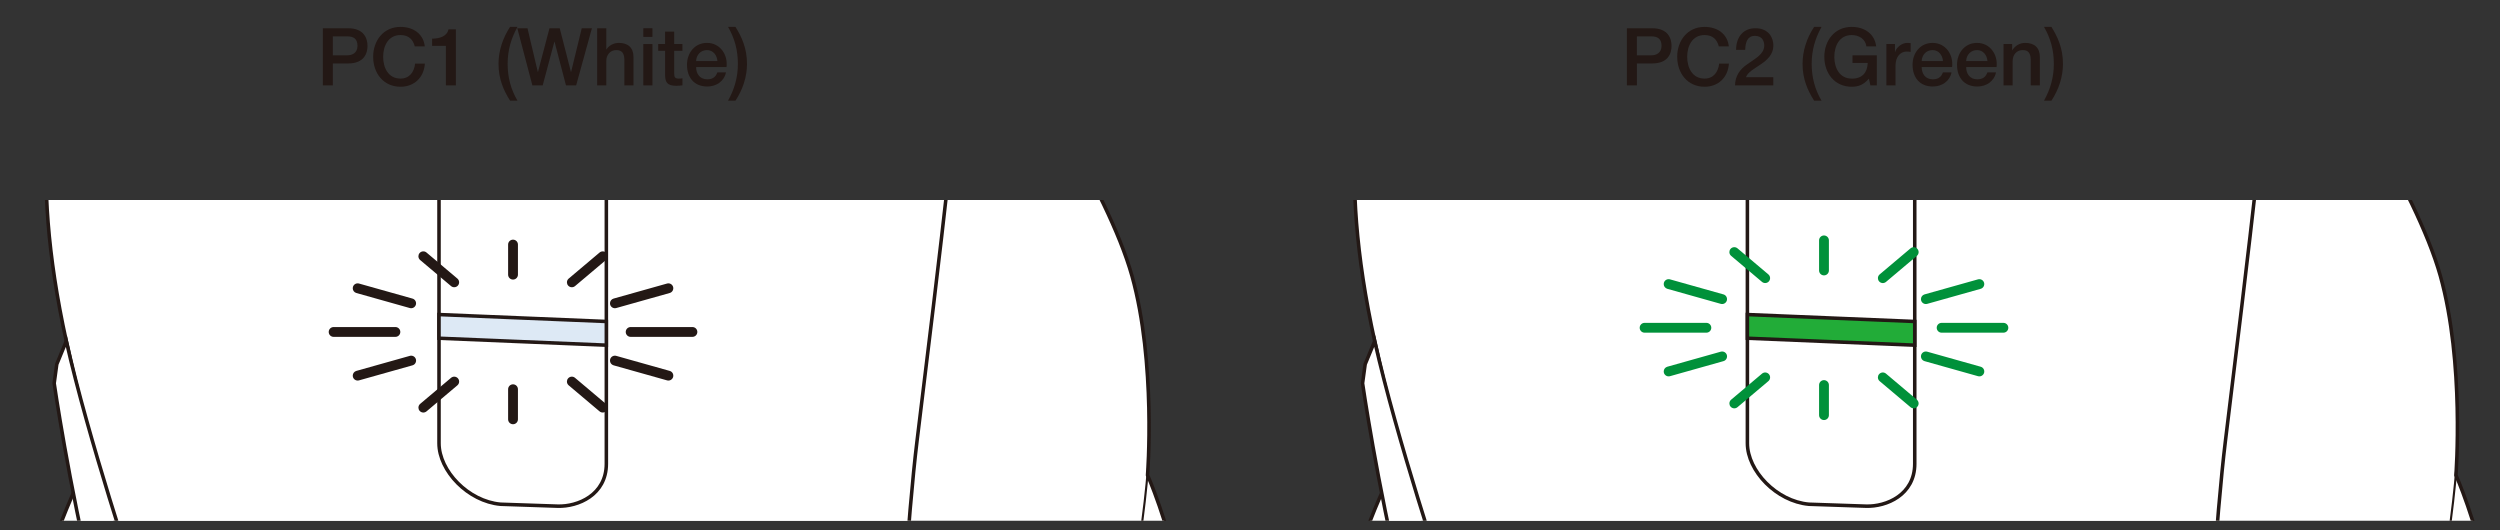<?xml version="1.0" encoding="utf-8"?>
<!-- Generator: Adobe Illustrator 27.2.0, SVG Export Plug-In . SVG Version: 6.00 Build 0)  -->
<svg version="1.1" id="レイヤー_1" xmlns="http://www.w3.org/2000/svg" xmlns:xlink="http://www.w3.org/1999/xlink" x="0px"
	 y="0px" viewBox="0 0 500 106" enable-background="new 0 0 500 106" xml:space="preserve">
<rect x="0" y="0" width="500" height="106" fill="#333333" stroke="none"/>
<g>
	<defs>
		<rect id="SVGID_1_" x="-18" y="40" width="523" height="64.144"/>
	</defs>
	<clipPath id="SVGID_00000170991395427405982530000004831545685242231467_">
		<use xlink:href="#SVGID_1_"  overflow="visible"/>
	</clipPath>
	<g clip-path="url(#SVGID_00000170991395427405982530000004831545685242231467_)">
		<path fill="#FFFFFF" stroke="#231815" stroke-width="0.709" stroke-miterlimit="10" d="M450.986-14.832
			c0,0,7.278,12.476,10.743,19.06c3.466,6.584,21.486,33.615,26.338,50.943c4.852,17.328,3.119,39.853,3.119,39.853
			s15.248,33.615,13.515,91.143s-20.1,102.232-47.477,121.293s-51.156,27.079-92.529,16.634
			c-35.233-8.895-83.75-40.315-95.648-74.855c-14.91-43.283-11.09-120.946,13.169-162.186L450.986-14.832z"/>
		<path fill="#FFFFFF" stroke="#231815" stroke-width="0.709" stroke-miterlimit="10" d="M445.095,88.094
			c-3.705,30.296-7.278,115.401-6.584,122.679c0.693,7.278,13.862,52.676-21.833,63.419c-35.695,10.743-67.924-46.091-85.944-75.201
			c-18.021-29.11-42.377-69.574-55.795-130.765c-15.248-69.541,16.634-86.407,29.177-89.479
			c15.355-3.762,46.718-13.677,79.294-17.143c32.576-3.466,57.874,1.04,64.805,10.05c6.931,9.01,6.931,21.14,6.931,21.14
			C454.798,9.08,449.245,54.157,445.095,88.094z"/>
		<path fill="#FFFFFF" stroke="#231815" stroke-width="0.709" stroke-miterlimit="10" d="M349.479,88.648v-93.6
			c0-3.191,2.651-5.201,5.744-6.241c0,0,5.92-1.04,10.945-1.126s11.234,1.184,11.234,1.184c3.177,0.462,5.545,2.992,5.545,6.183
			v97.709c0,6.227-5.69,8.603-9.735,8.474l-11.428-0.385C355.301,100.268,349.479,94.169,349.479,88.648z"/>
		<path fill="none" stroke="#231815" stroke-width="0.709" stroke-miterlimit="10" d="M354.876,35.318V-6.771
			c0-1.071,0.877-1.948,1.948-1.948h19.092c1.071,0,1.948,0.877,1.948,1.948v42.089c0,1.071-0.877,1.948-1.948,1.948h-19.092
			C355.753,37.266,354.876,36.39,354.876,35.318z"/>
		<polygon fill="#22AC38" stroke="#231815" stroke-width="0.709" stroke-miterlimit="10" points="349.479,62.911 349.479,67.647 
			382.947,69.034 382.947,64.297 		"/>
		<path fill="none" stroke="#231815" stroke-width="0.709" stroke-miterlimit="10" d="M372.839,37.266V-1.637
			c0-1.856-1.519-3.375-3.375-3.375h-6.736c-1.856,0-3.375,1.519-3.375,3.375v38.903H372.839z"/>
		
			<line fill="none" stroke="#231815" stroke-width="0.992" stroke-miterlimit="10" x1="366.168" y1="-12.319" x2="366.168" y2="-35.971"/>
		<path fill="#FFFFFF" stroke="#231815" stroke-width="0.709" stroke-miterlimit="10" d="M274.939,68.225l-1.906,4.621l-0.52,3.812
			c0,0,2.946,20.273,7.797,40.2l8.563-0.61C288.873,116.248,279.334,87.804,274.939,68.225z"/>
		<path fill="#FFFFFF" stroke="#231815" stroke-width="0.709" stroke-miterlimit="10" d="M289.138,116.97l-7.615,5.259
			c0,0,11.609,33.269,26.165,59.26l14.048,2.732C321.736,184.221,301.796,153.938,289.138,116.97z"/>
		<path fill="none" stroke="#231815" stroke-width="0.425" stroke-miterlimit="10" d="M491.271,93.663
			c-1.125,14.878-7.016,53.691-19.838,83.841"/>
	</g>
	<g clip-path="url(#SVGID_00000170991395427405982530000004831545685242231467_)">
		<path fill="#FFFFFF" stroke="#231815" stroke-width="0.709" stroke-miterlimit="10" d="M189.308-14.832
			c0,0,7.278,12.476,10.743,19.06s21.486,33.615,26.338,50.943s3.119,39.853,3.119,39.853s15.248,33.615,13.515,91.143
			c-1.733,57.527-20.1,102.232-47.477,121.293s-51.156,27.079-92.529,16.634c-35.233-8.895-83.75-40.315-95.648-74.855
			C-7.541,205.957-3.72,128.294,20.538,87.054L189.308-14.832z"/>
		<path fill="#FFFFFF" stroke="#231815" stroke-width="0.709" stroke-miterlimit="10" d="M183.417,88.094
			c-3.705,30.296-7.278,115.401-6.584,122.679c0.693,7.278,13.862,52.676-21.833,63.419c-35.695,10.743-67.924-46.091-85.944-75.201
			S26.678,129.416,13.261,68.225C-1.988-1.316,29.895-18.182,42.437-21.254c15.355-3.762,46.718-13.677,79.294-17.143
			c32.576-3.466,57.874,1.04,64.805,10.05s6.931,21.14,6.931,21.14C193.12,9.08,187.567,54.157,183.417,88.094z"/>
		<path fill="#FFFFFF" stroke="#231815" stroke-width="0.709" stroke-miterlimit="10" d="M87.801,88.648v-93.6
			c0-3.191,2.651-5.201,5.744-6.241c0,0,5.92-1.04,10.945-1.126c5.025-0.087,11.234,1.184,11.234,1.184
			c3.177,0.462,5.545,2.992,5.545,6.183v97.709c0,6.227-5.69,8.603-9.735,8.474l-11.428-0.385
			C93.623,100.268,87.801,94.169,87.801,88.648z"/>
		<path fill="none" stroke="#231815" stroke-width="0.709" stroke-miterlimit="10" d="M93.198,35.318V-6.771
			c0-1.071,0.877-1.948,1.948-1.948h19.092c1.071,0,1.948,0.877,1.948,1.948v42.089c0,1.071-0.877,1.948-1.948,1.948H95.146
			C94.075,37.266,93.198,36.39,93.198,35.318z"/>
		<polygon fill="#DDE9F5" stroke="#231815" stroke-width="0.709" stroke-miterlimit="10" points="87.801,62.911 87.801,67.647 
			121.269,69.034 121.269,64.297 		"/>
		<path fill="none" stroke="#231815" stroke-width="0.709" stroke-miterlimit="10" d="M111.161,37.266V-1.637
			c0-1.856-1.519-3.375-3.375-3.375h-6.736c-1.856,0-3.375,1.519-3.375,3.375v38.903H111.161z"/>
		
			<line fill="none" stroke="#231815" stroke-width="0.992" stroke-miterlimit="10" x1="104.49" y1="-12.319" x2="104.49" y2="-35.971"/>
		<path fill="#FFFFFF" stroke="#231815" stroke-width="0.709" stroke-miterlimit="10" d="M13.261,68.225l-1.906,4.621l-0.52,3.812
			c0,0,2.946,20.273,7.797,40.2l8.563-0.61C27.195,116.248,17.656,87.804,13.261,68.225z"/>
		<path fill="#FFFFFF" stroke="#231815" stroke-width="0.709" stroke-miterlimit="10" d="M27.46,116.97l-7.615,5.259
			c0,0,11.609,33.269,26.165,59.26l14.048,2.732C60.058,184.221,40.118,153.938,27.46,116.97z"/>
		<path fill="none" stroke="#231815" stroke-width="0.425" stroke-miterlimit="10" d="M229.593,93.663
			c-1.125,14.878-7.016,53.691-19.838,83.841"/>
	</g>
	<g clip-path="url(#SVGID_00000170991395427405982530000004831545685242231467_)">
		<path fill="#00913A" d="M363.815,54.095v-6.019c0-0.543,0.44-0.983,0.983-0.983c0.543,0,0.983,0.44,0.983,0.983v6.019
			c0,0.543-0.44,0.983-0.983,0.983C364.255,55.078,363.815,54.638,363.815,54.095z"/>
		<path fill="#00913A" d="M363.815,83.028V77.01c0-0.543,0.44-0.983,0.983-0.983c0.543,0,0.983,0.44,0.983,0.983v6.017
			c0,0.543-0.44,0.983-0.983,0.983C364.255,84.011,363.815,83.571,363.815,83.028z"/>
		<path fill="#00913A" d="M345.875,50.418c0-0.225,0.076-0.449,0.232-0.634c0.351-0.414,0.971-0.467,1.385-0.118l6.178,5.212
			c0.416,0.352,0.467,0.972,0.118,1.385c-0.351,0.414-0.971,0.467-1.385,0.118l-6.178-5.212
			C345.994,50.975,345.875,50.697,345.875,50.418z"/>
		<path fill="#00913A" d="M375.578,75.477c0-0.225,0.076-0.449,0.231-0.634c0.351-0.414,0.971-0.467,1.385-0.118l6.177,5.21
			c0.414,0.352,0.467,0.973,0.118,1.385c-0.351,0.414-0.971,0.467-1.385,0.118l-6.177-5.21
			C375.697,76.033,375.578,75.756,375.578,75.477z"/>
		<path fill="#00913A" d="M332.744,56.816c0-0.088,0.012-0.177,0.037-0.265c0.148-0.523,0.69-0.827,1.212-0.681l10.698,3.009
			c0.524,0.146,0.823,0.693,0.681,1.212c-0.148,0.523-0.69,0.827-1.212,0.681l-10.698-3.009
			C333.027,57.64,332.744,57.245,332.744,56.816z"/>
		<path fill="#00913A" d="M384.189,71.282c0-0.088,0.012-0.177,0.037-0.267c0.148-0.521,0.69-0.826,1.213-0.68l10.701,3.011
			c0.523,0.148,0.823,0.689,0.68,1.213c-0.148,0.521-0.69,0.826-1.213,0.68l-10.701-3.011
			C384.472,72.105,384.189,71.711,384.189,71.282z"/>
		<path fill="#00913A" d="M327.937,65.554c0-0.543,0.44-0.983,0.983-0.983h12.355c0.543,0,0.983,0.44,0.983,0.983
			s-0.44,0.983-0.983,0.983h-12.355C328.377,66.537,327.937,66.097,327.937,65.554z"/>
		<path fill="#00913A" d="M387.342,65.554c0-0.543,0.44-0.983,0.983-0.983h12.355c0.543,0,0.983,0.44,0.983,0.983
			s-0.44,0.983-0.983,0.983h-12.355C387.782,66.537,387.342,66.097,387.342,65.554z"/>
		<path fill="#00913A" d="M332.744,74.292c0-0.429,0.283-0.823,0.716-0.946l10.701-3.011c0.523-0.146,1.065,0.158,1.213,0.68
			c0.142,0.528-0.157,1.065-0.68,1.213l-10.701,3.011c-0.523,0.146-1.065-0.158-1.213-0.68
			C332.756,74.47,332.744,74.38,332.744,74.292z"/>
		<path fill="#00913A" d="M384.191,59.825c0-0.429,0.283-0.824,0.717-0.946l10.698-3.009c0.521-0.146,1.064,0.158,1.212,0.681
			c0.142,0.516-0.157,1.065-0.681,1.212l-10.698,3.009c-0.521,0.146-1.064-0.158-1.212-0.681
			C384.204,60.002,384.191,59.913,384.191,59.825z"/>
		<path fill="#00913A" d="M345.879,80.687c0-0.279,0.119-0.556,0.349-0.751l6.177-5.21c0.414-0.349,1.034-0.296,1.385,0.118
			c0.349,0.413,0.296,1.033-0.118,1.385l-6.177,5.21c-0.414,0.349-1.034,0.296-1.385-0.118
			C345.955,81.137,345.879,80.912,345.879,80.687z"/>
		<path fill="#00913A" d="M375.581,55.631c0-0.279,0.119-0.556,0.349-0.751l6.178-5.21c0.416-0.349,1.034-0.296,1.385,0.118
			c0.349,0.412,0.298,1.033-0.118,1.385l-6.178,5.21c-0.416,0.349-1.034,0.296-1.385-0.118
			C375.656,56.081,375.581,55.856,375.581,55.631z"/>
	</g>
	<g clip-path="url(#SVGID_00000170991395427405982530000004831545685242231467_)">
		<path fill="#231815" d="M101.622,54.932v-6.019c0-0.543,0.44-0.983,0.983-0.983c0.543,0,0.983,0.44,0.983,0.983v6.019
			c0,0.543-0.44,0.983-0.983,0.983C102.062,55.915,101.622,55.475,101.622,54.932z"/>
		<path fill="#231815" d="M101.622,83.865v-6.017c0-0.543,0.44-0.983,0.983-0.983c0.543,0,0.983,0.44,0.983,0.983v6.017
			c0,0.543-0.44,0.983-0.983,0.983C102.062,84.848,101.622,84.408,101.622,83.865z"/>
		<path fill="#231815" d="M83.681,51.255c0-0.225,0.076-0.449,0.231-0.634c0.351-0.414,0.971-0.467,1.385-0.118l6.178,5.212
			c0.416,0.352,0.467,0.972,0.118,1.385c-0.351,0.414-0.971,0.467-1.385,0.118l-6.178-5.212
			C83.8,51.812,83.681,51.534,83.681,51.255z"/>
		<path fill="#231815" d="M113.384,76.314c0-0.225,0.076-0.449,0.231-0.634c0.351-0.414,0.971-0.467,1.385-0.118l6.177,5.21
			c0.414,0.352,0.467,0.973,0.118,1.385c-0.351,0.414-0.971,0.467-1.385,0.118l-6.177-5.21
			C113.503,76.87,113.384,76.593,113.384,76.314z"/>
		<path fill="#231815" d="M70.55,57.653c0-0.088,0.012-0.177,0.037-0.265c0.148-0.523,0.69-0.827,1.212-0.681l10.698,3.009
			c0.524,0.146,0.823,0.693,0.681,1.212c-0.148,0.523-0.69,0.827-1.212,0.681l-10.698-3.009
			C70.833,58.477,70.55,58.082,70.55,57.653z"/>
		<path fill="#231815" d="M121.995,72.119c0-0.088,0.012-0.177,0.037-0.267c0.148-0.521,0.69-0.826,1.213-0.68l10.701,3.011
			c0.523,0.148,0.823,0.689,0.68,1.213c-0.148,0.521-0.69,0.826-1.213,0.68l-10.701-3.011
			C122.278,72.942,121.995,72.548,121.995,72.119z"/>
		<path fill="#231815" d="M65.743,66.391c0-0.543,0.44-0.983,0.983-0.983h12.355c0.543,0,0.983,0.44,0.983,0.983
			s-0.44,0.983-0.983,0.983H66.726C66.183,67.374,65.743,66.934,65.743,66.391z"/>
		<path fill="#231815" d="M125.148,66.391c0-0.543,0.44-0.983,0.983-0.983h12.355c0.543,0,0.983,0.44,0.983,0.983
			s-0.44,0.983-0.983,0.983h-12.355C125.588,67.374,125.148,66.934,125.148,66.391z"/>
		<path fill="#231815" d="M70.55,75.129c0-0.429,0.283-0.823,0.716-0.946l10.701-3.011c0.523-0.146,1.065,0.158,1.213,0.68
			c0.142,0.528-0.157,1.065-0.68,1.213l-10.701,3.011c-0.523,0.146-1.065-0.158-1.213-0.68C70.562,75.307,70.55,75.217,70.55,75.129
			z"/>
		<path fill="#231815" d="M121.998,60.662c0-0.429,0.283-0.824,0.717-0.946l10.698-3.009c0.521-0.146,1.064,0.158,1.212,0.681
			c0.142,0.516-0.157,1.065-0.681,1.212l-10.698,3.009c-0.521,0.146-1.064-0.158-1.212-0.681
			C122.01,60.84,121.998,60.75,121.998,60.662z"/>
		<path fill="#231815" d="M83.685,81.524c0-0.279,0.119-0.556,0.349-0.751l6.177-5.21c0.414-0.349,1.034-0.296,1.385,0.118
			c0.349,0.413,0.296,1.033-0.118,1.385l-6.177,5.21c-0.414,0.349-1.034,0.296-1.385-0.118
			C83.761,81.974,83.685,81.749,83.685,81.524z"/>
		<path fill="#231815" d="M113.387,56.468c0-0.279,0.119-0.556,0.349-0.751l6.178-5.21c0.416-0.349,1.034-0.296,1.385,0.118
			c0.349,0.412,0.298,1.033-0.118,1.385l-6.178,5.21c-0.416,0.349-1.034,0.296-1.385-0.118
			C113.462,56.918,113.387,56.693,113.387,56.468z"/>
	</g>
</g>
<g>
	<path fill="#231815" d="M64.568,5.649h5.042c3.266,0,3.89,2.113,3.89,3.538c0,1.424-0.624,3.505-3.89,3.505h-3.041v4.386h-2.001
		V5.649z M66.569,11.06h2.929c0.896,0,2.001-0.448,2.001-1.889c0-1.504-0.913-1.889-1.969-1.889h-2.961V11.06z"/>
	<path fill="#231815" d="M82.956,9.283C82.62,7.955,81.771,7.01,80.106,7.01c-2.449,0-3.474,2.161-3.474,4.354
		s1.024,4.354,3.474,4.354c1.792,0,2.737-1.329,2.913-2.993h1.953c-0.176,2.737-2.097,4.625-4.866,4.625
		c-3.41,0-5.474-2.705-5.474-5.986c0-3.25,2.064-5.986,5.474-5.986c2.593,0,4.594,1.44,4.85,3.906H82.956z"/>
	<path fill="#231815" d="M86.424,7.73c1.521,0,3.009-0.496,3.266-1.857h1.488v11.205h-2V9.171h-2.753V7.73z"/>
	<path fill="#231815" d="M102.009,20.135c-1.281-2.065-2.305-4.29-2.305-7.379c0-2.577,0.833-5.122,2.305-7.379h1.488
		c-1.28,2.305-1.969,4.69-1.969,7.379s0.625,5.09,1.969,7.379H102.009z"/>
	<path fill="#231815" d="M103.464,5.649h2.033l2.065,8.74h0.032l2.305-8.74h2.049l2.241,8.74h0.032l2.129-8.74h2.033l-3.153,11.429
		h-2.033l-2.289-8.74h-0.032l-2.337,8.74h-2.064L103.464,5.649z"/>
	<path fill="#231815" d="M119.432,5.649h1.825v4.242h0.032c0.448-0.752,1.392-1.312,2.481-1.312c1.809,0,2.929,0.944,2.929,2.817
		v5.682h-1.825v-5.202c-0.048-1.296-0.528-1.857-1.616-1.857c-1.217,0-2.001,0.96-2.001,2.177v4.882h-1.825V5.649z"/>
	<path fill="#231815" d="M128.664,5.649h1.825v1.729h-1.825V5.649z M128.664,8.803h1.825v8.275h-1.825V8.803z"/>
	<path fill="#231815" d="M131.639,8.803h1.376V6.322h1.825v2.481h1.648v1.36h-1.648v4.418c0,0.752,0.064,1.137,0.88,1.137
		c0.256,0,0.512,0,0.769-0.064v1.409c-0.4,0.048-0.784,0.096-1.185,0.096c-1.921,0-2.241-0.736-2.289-2.113v-4.882h-1.376V8.803z"/>
	<path fill="#231815" d="M139.224,13.413c0,1.296,0.705,2.449,2.225,2.449c1.072,0,1.697-0.464,2.017-1.377h1.729
		c-0.384,1.809-1.953,2.817-3.746,2.817c-2.609,0-4.05-1.793-4.05-4.354c0-2.353,1.537-4.37,4.002-4.37
		c2.609,0,4.209,2.353,3.905,4.834H139.224z M143.481,12.212c-0.08-1.152-0.832-2.193-2.081-2.193c-1.265,0-2.129,0.96-2.177,2.193
		H143.481z"/>
	<path fill="#231815" d="M147.095,5.377c1.281,2.049,2.305,4.338,2.305,7.395c0,2.577-0.833,5.122-2.305,7.363h-1.488
		c1.28-2.289,1.969-4.674,1.969-7.363s-0.625-5.09-1.969-7.395H147.095z"/>
</g>
<g>
	<path fill="#231815" d="M325.377,5.649h5.042c3.266,0,3.89,2.113,3.89,3.538c0,1.424-0.624,3.505-3.89,3.505h-3.041v4.386h-2.001
		V5.649z M327.378,11.06h2.929c0.896,0,2.001-0.448,2.001-1.889c0-1.504-0.912-1.889-1.969-1.889h-2.961V11.06z"/>
	<path fill="#231815" d="M343.764,9.283c-0.336-1.329-1.185-2.273-2.849-2.273c-2.449,0-3.474,2.161-3.474,4.354
		s1.024,4.354,3.474,4.354c1.792,0,2.736-1.329,2.913-2.993h1.952c-0.176,2.737-2.097,4.625-4.865,4.625
		c-3.41,0-5.475-2.705-5.475-5.986c0-3.25,2.064-5.986,5.475-5.986c2.593,0,4.594,1.44,4.85,3.906H343.764z"/>
	<path fill="#231815" d="M354.659,17.078h-7.651c0.017-1.857,0.945-3.217,2.466-4.242c1.456-1.072,3.329-1.937,3.377-3.682
		c0-0.8-0.304-1.985-1.889-1.985c-1.44,0-1.873,1.217-1.921,2.801h-1.824c0-2.481,1.36-4.322,3.857-4.322
		c2.736,0,3.602,2.001,3.602,3.441c0,3.585-4.866,4.354-5.475,6.354h5.458V17.078z"/>
	<path fill="#231815" d="M362.817,20.135c-1.281-2.065-2.306-4.29-2.306-7.379c0-2.577,0.833-5.122,2.306-7.379h1.488
		c-1.28,2.305-1.969,4.69-1.969,7.379s0.624,5.09,1.969,7.379H362.817z"/>
	<path fill="#231815" d="M375.364,17.078h-1.28l-0.304-1.345c-1.073,1.217-2.049,1.617-3.441,1.617c-3.41,0-5.475-2.705-5.475-5.986
		c0-3.25,2.064-5.986,5.475-5.986c2.48,0,4.594,1.329,4.897,3.906h-1.952c-0.209-1.489-1.489-2.273-2.945-2.273
		c-2.449,0-3.474,2.161-3.474,4.354s1.024,4.354,3.474,4.354c2.064,0.048,3.153-1.201,3.201-3.138h-3.041V11.06h4.865V17.078z"/>
	<path fill="#231815" d="M377.28,8.803h1.712v1.601h0.032c0.208-0.88,1.312-1.825,2.417-1.825c0.433,0,0.513,0.032,0.688,0.048v1.76
		c-0.256-0.048-0.528-0.08-0.784-0.08c-1.232,0-2.241,0.992-2.241,2.833v3.938h-1.824V8.803z"/>
	<path fill="#231815" d="M384.336,13.413c0,1.296,0.705,2.449,2.226,2.449c1.072,0,1.696-0.464,2.017-1.377h1.729
		c-0.384,1.809-1.953,2.817-3.745,2.817c-2.609,0-4.05-1.793-4.05-4.354c0-2.353,1.536-4.37,4.002-4.37
		c2.608,0,4.209,2.353,3.905,4.834H384.336z M388.594,12.212c-0.08-1.152-0.832-2.193-2.08-2.193c-1.265,0-2.129,0.96-2.178,2.193
		H388.594z"/>
	<path fill="#231815" d="M393.232,13.413c0,1.296,0.704,2.449,2.225,2.449c1.072,0,1.697-0.464,2.017-1.377h1.729
		c-0.385,1.809-1.953,2.817-3.746,2.817c-2.608,0-4.05-1.793-4.05-4.354c0-2.353,1.537-4.37,4.002-4.37
		c2.609,0,4.21,2.353,3.905,4.834H393.232z M397.49,12.212c-0.08-1.152-0.832-2.193-2.081-2.193c-1.265,0-2.129,0.96-2.177,2.193
		H397.49z"/>
	<path fill="#231815" d="M400.704,8.803h1.729v1.216l0.032,0.032c0.56-0.913,1.488-1.473,2.577-1.473
		c1.809,0,2.929,0.944,2.929,2.817v5.682h-1.825v-5.202c-0.048-1.296-0.527-1.857-1.616-1.857c-1.217,0-2.001,0.96-2.001,2.177
		v4.882h-1.824V8.803z"/>
	<path fill="#231815" d="M410.287,5.377c1.281,2.049,2.306,4.338,2.306,7.395c0,2.577-0.833,5.122-2.306,7.363h-1.488
		c1.28-2.289,1.969-4.674,1.969-7.363s-0.624-5.09-1.969-7.395H410.287z"/>
</g>
<g>
</g>
<g>
</g>
<g>
</g>
<g>
</g>
<g>
</g>
<g>
</g>
<g>
</g>
<g>
</g>
<g>
</g>
<g>
</g>
<g>
</g>
</svg>
